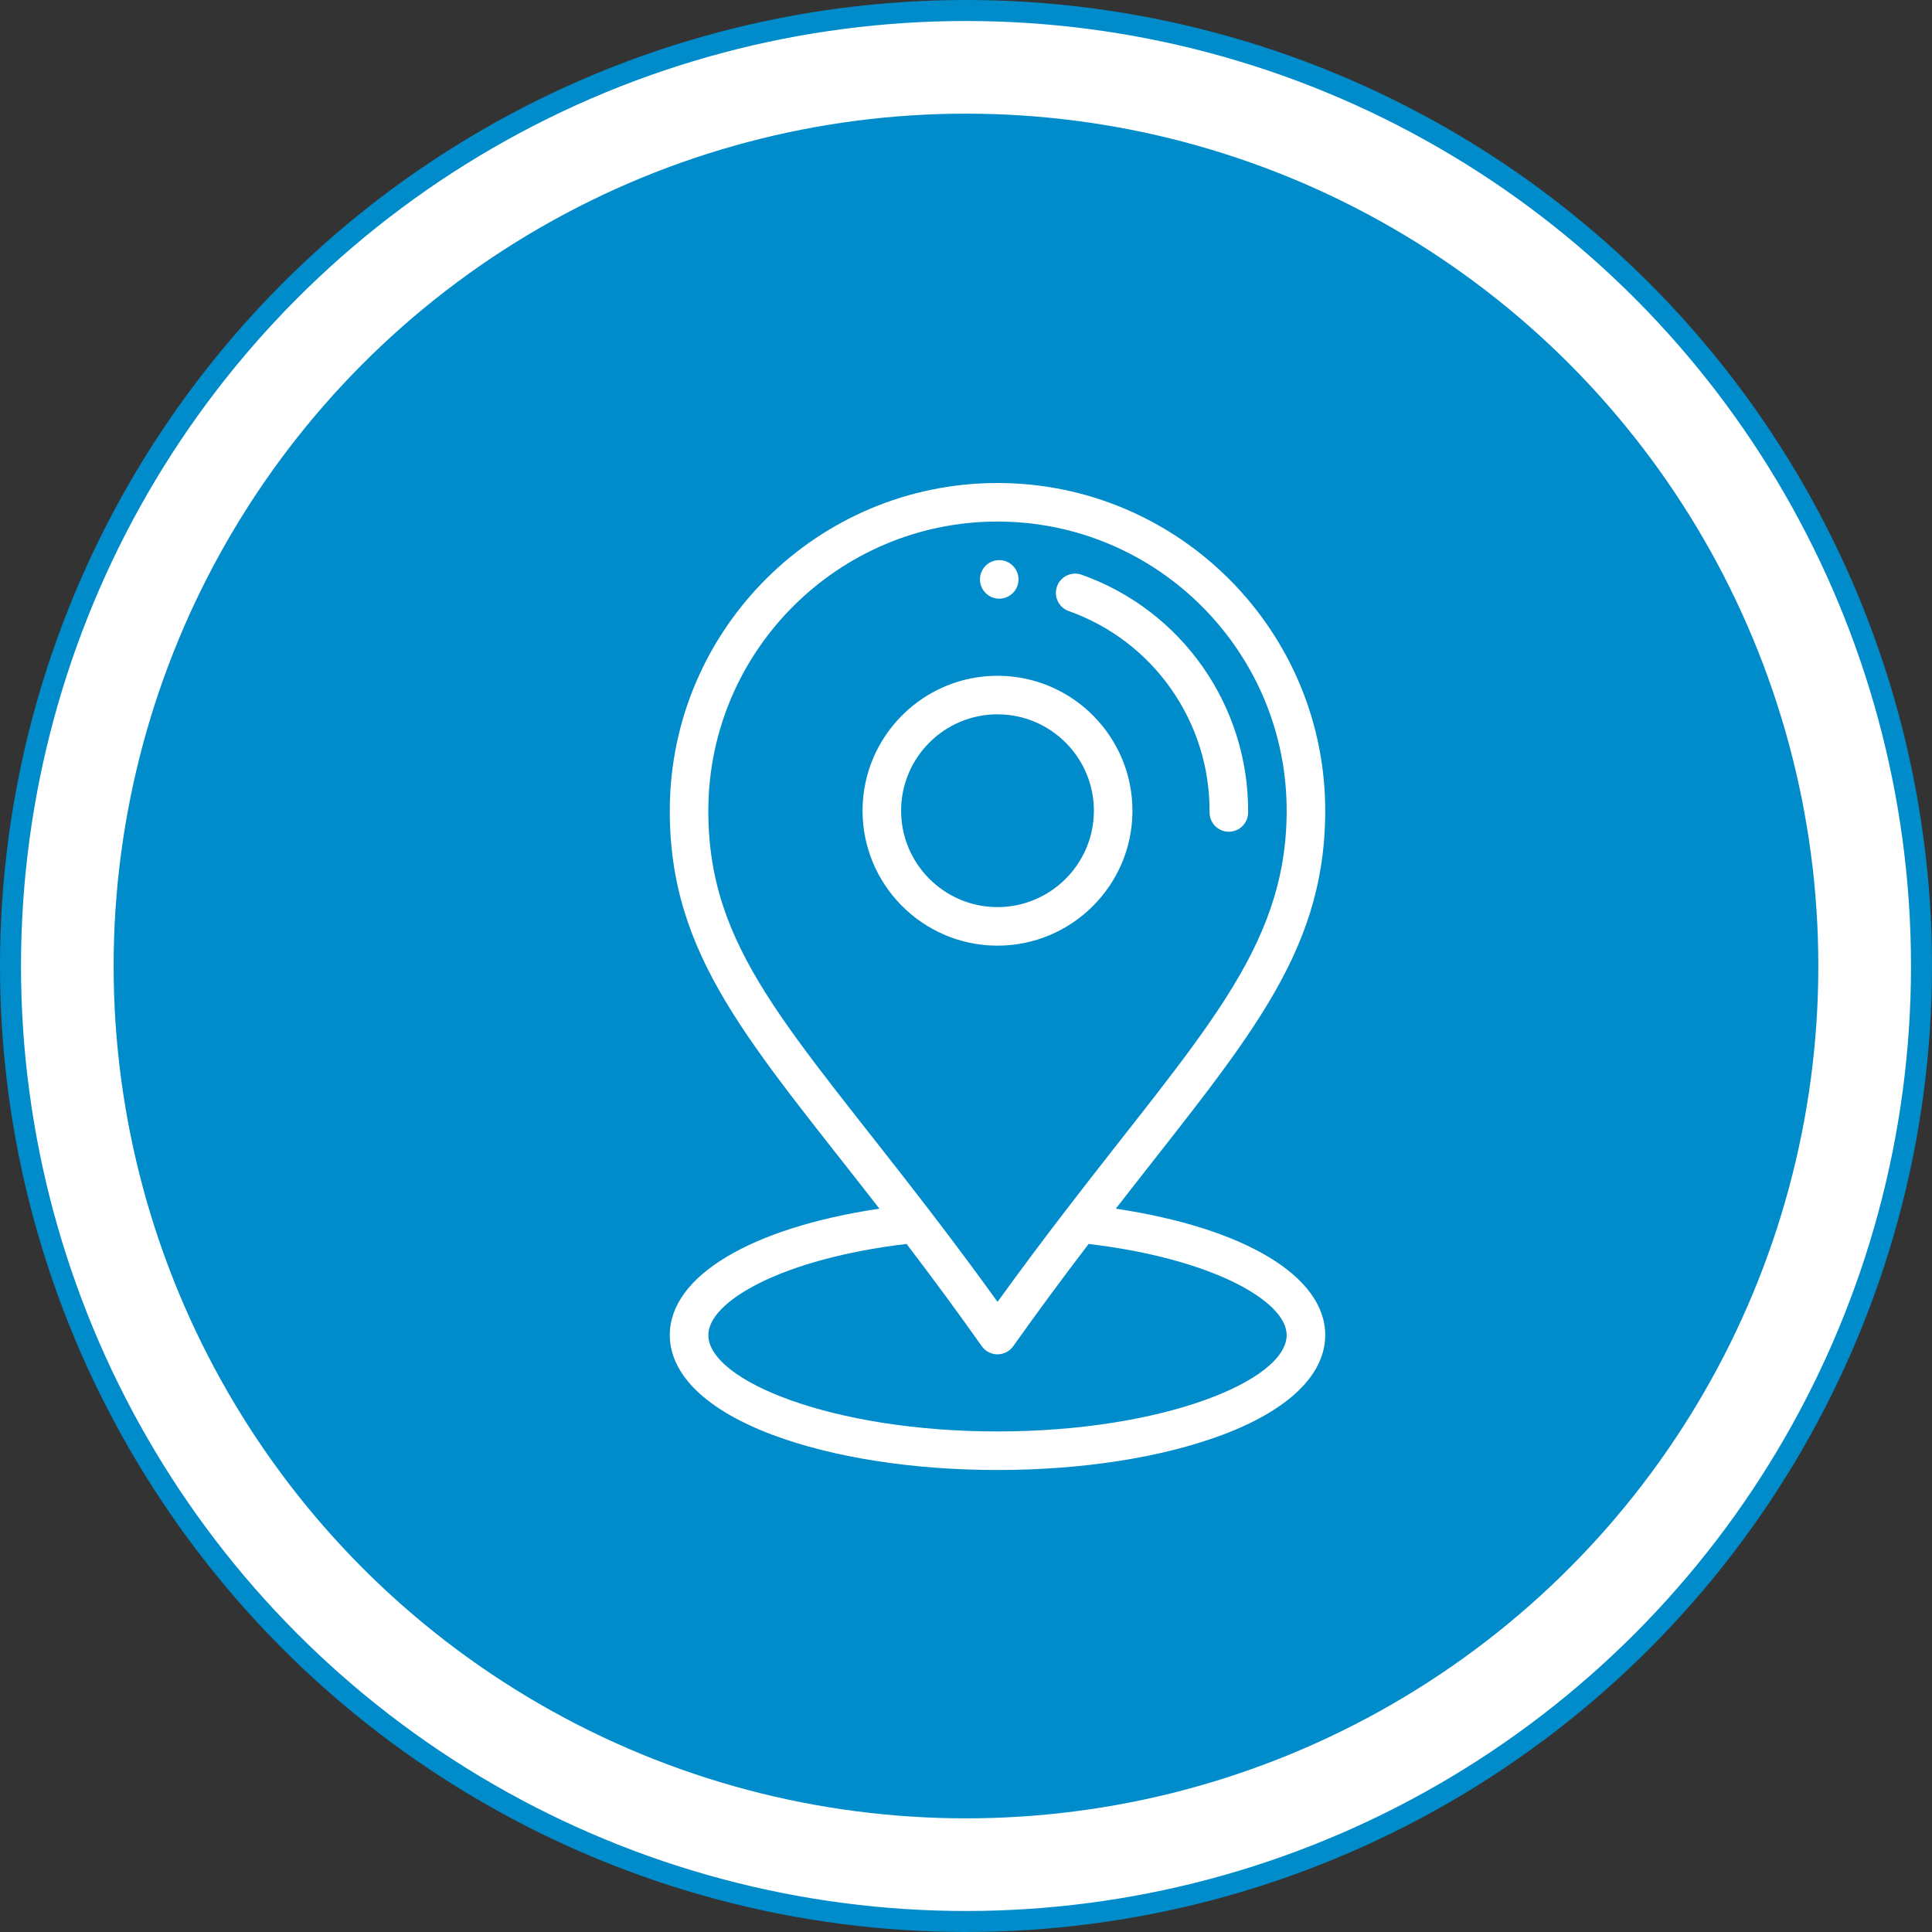 <svg xmlns="http://www.w3.org/2000/svg" width="92" height="92" viewBox="0 0 92 92" fill="none"><rect x="0" y="0" width="92" height="92" fill="#333333" stroke="none"/><circle cx="46" cy="46" r="45.5" fill="white" stroke="#008CCA"></circle><circle cx="45.999" cy="46" r="40.588" fill="#008CCA"></circle><path d="M47.59 26.672C47.082 26.668 46.668 27.077 46.665 27.583C46.661 28.09 47.069 28.504 47.576 28.508C48.083 28.512 48.497 28.104 48.501 27.597C48.504 27.09 48.097 26.677 47.59 26.672ZM47.548 32.18C44.004 32.154 41.101 35.014 41.074 38.557C41.048 42.1 43.909 45.004 47.452 45.031L47.501 45.031C51.022 45.031 53.899 42.18 53.926 38.654C53.953 35.111 51.092 32.206 47.548 32.18ZM47.501 43.195L47.466 43.195C44.935 43.176 42.891 41.102 42.91 38.571C42.929 36.051 44.984 34.015 47.499 34.015L47.535 34.016C50.065 34.035 52.109 36.109 52.09 38.64C52.071 41.159 50.016 43.195 47.501 43.195ZM51.505 27.368C51.028 27.199 50.503 27.449 50.333 27.927C50.164 28.405 50.414 28.929 50.892 29.099C54.935 30.532 57.63 34.383 57.598 38.681C57.594 39.188 58.002 39.602 58.509 39.606H58.516C59.019 39.606 59.43 39.2 59.434 38.695C59.472 33.614 56.286 29.062 51.505 27.368Z" fill="white"></path><path d="M53.133 57.556C59.238 49.697 63.054 45.599 63.106 38.723C63.17 30.072 56.149 23 47.499 23C38.949 23 31.96 29.924 31.895 38.489C31.843 45.551 35.729 49.644 41.877 57.555C35.761 58.469 31.895 60.765 31.895 63.574C31.895 65.456 33.634 67.144 36.792 68.328C39.667 69.406 43.47 70 47.5 70C51.531 70 55.334 69.406 58.208 68.328C61.366 67.144 63.106 65.456 63.106 63.574C63.106 60.767 59.243 58.471 53.133 57.556ZM33.731 38.503C33.788 30.945 39.955 24.836 47.499 24.836C55.133 24.836 61.327 31.077 61.27 38.709C61.221 45.239 57.174 49.263 50.714 57.685C49.562 59.186 48.503 60.606 47.502 61.994C46.503 60.605 45.466 59.211 44.296 57.684C37.569 48.91 33.681 45.19 33.731 38.503ZM47.5 68.164C39.62 68.164 33.731 65.741 33.731 63.574C33.731 61.967 37.251 59.938 43.17 59.235C44.478 60.951 45.626 62.511 46.751 64.104C46.835 64.224 46.947 64.322 47.078 64.389C47.208 64.457 47.353 64.492 47.499 64.492H47.5C47.647 64.492 47.792 64.457 47.922 64.39C48.052 64.322 48.164 64.225 48.249 64.105C49.364 62.533 50.542 60.935 51.839 59.236C57.753 59.939 61.27 61.968 61.27 63.574C61.27 65.741 55.381 68.164 47.5 68.164Z" fill="white"></path></svg>